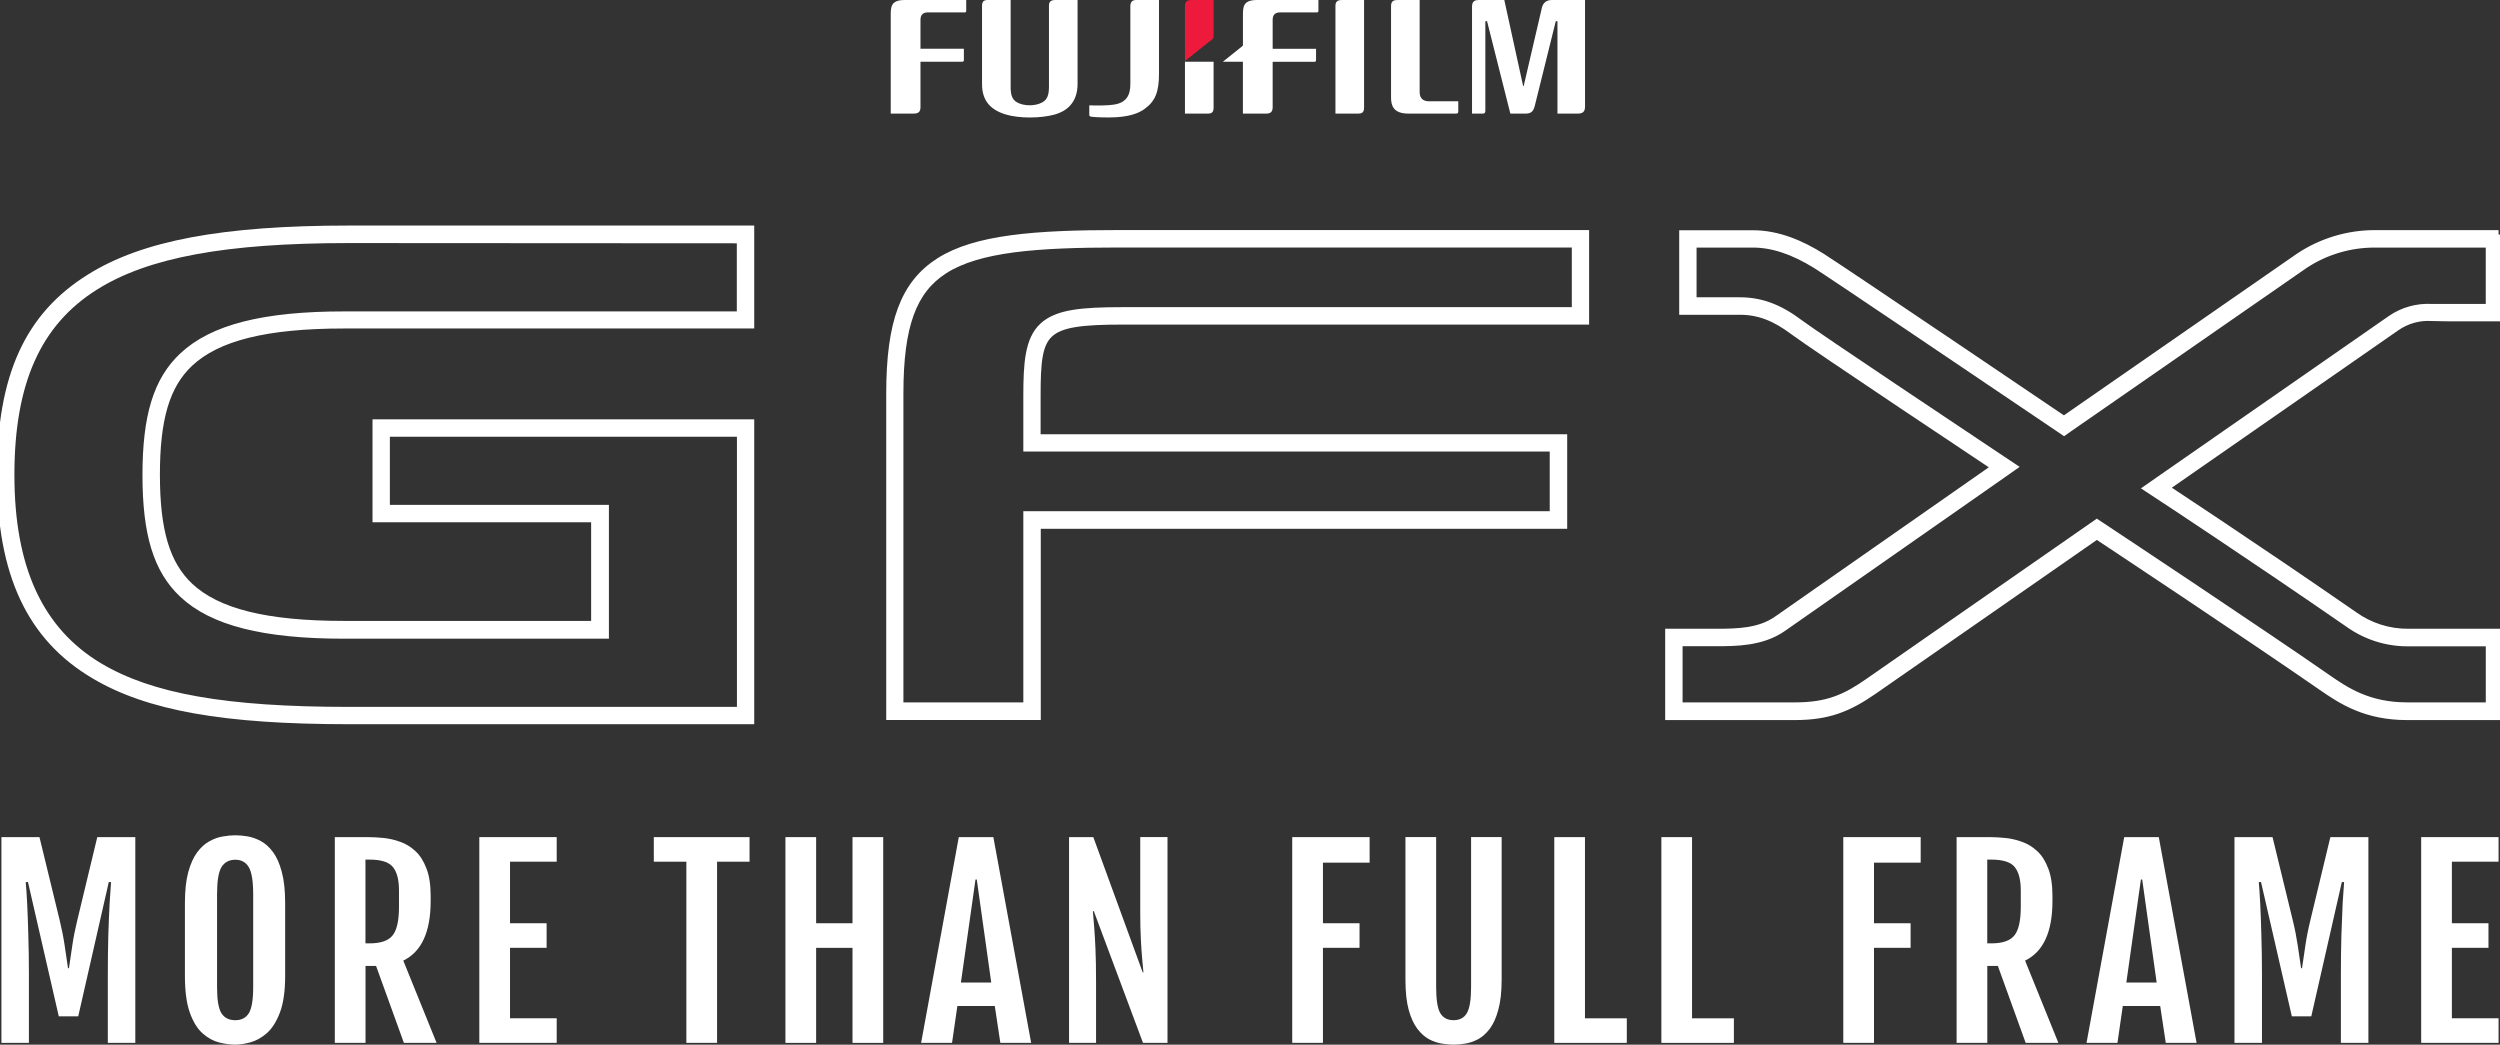 <svg width="280" height="117" viewBox="0 0 280 117" fill="none" xmlns="http://www.w3.org/2000/svg">
<rect x="0" y="0" width="280" height="117" fill="#333333" stroke="none"/>
<g clip-path="url(#clip0_1634_4450)">
<path d="M83.973 80.611H39.056C25.095 80.611 16.588 79.095 10.61 75.54C3.477 71.324 0.16 64.225 0.16 53.173C0.16 42.122 3.291 35.424 10.09 31.188C16.056 27.435 24.989 25.762 39.056 25.762H83.973V36.291H38.537C29.816 36.291 24.296 37.661 21.165 40.609C18.523 43.1 17.41 46.854 17.41 53.167C17.41 59.48 18.535 63.233 21.165 65.725C24.296 68.673 29.813 70.042 38.537 70.042H66.707V57.996H42.222V47.467H83.973V80.608V80.611ZM39.069 26.724C25.184 26.724 16.406 28.354 10.597 32.01C4.125 36.076 1.113 42.791 1.113 53.186C1.113 63.582 4.288 70.681 11.097 74.741C16.919 78.198 25.284 79.672 39.069 79.672H83.036V48.412H43.165V57.047H67.698V71.034H38.537C29.559 71.034 23.831 69.582 20.521 66.462C17.673 63.775 16.457 59.813 16.457 53.206C16.457 46.599 17.673 42.637 20.527 39.957C23.84 36.833 29.566 35.378 38.537 35.378H83.023V26.75L39.069 26.724Z" fill="white"/>
<path d="M83.973 80.611H39.056C25.095 80.611 16.588 79.095 10.61 75.54C3.477 71.324 0.16 64.225 0.16 53.173C0.16 42.122 3.291 35.424 10.09 31.188C16.056 27.435 24.989 25.762 39.056 25.762H83.973V36.291H38.537C29.816 36.291 24.296 37.661 21.165 40.609C18.523 43.1 17.41 46.854 17.41 53.167C17.41 59.48 18.535 63.233 21.165 65.725C24.296 68.673 29.813 70.042 38.537 70.042H66.707V57.996H42.222V47.467H83.973V80.608V80.611ZM39.069 26.724C25.184 26.724 16.406 28.354 10.597 32.01C4.125 36.076 1.113 42.791 1.113 53.186C1.113 63.582 4.288 70.681 11.097 74.741C16.919 78.198 25.284 79.672 39.069 79.672H83.036V48.412H43.165V57.047H67.698V71.034H38.537C29.559 71.034 23.831 69.582 20.521 66.462C17.673 63.775 16.457 59.813 16.457 53.206C16.457 46.599 17.673 42.637 20.527 39.957C23.84 36.833 29.566 35.378 38.537 35.378H83.023V26.75L39.069 26.724Z" stroke="white"/>
<path d="M176.543 27.218V34.901H125.786C121.09 34.901 118.418 35.168 116.86 36.619C115.301 38.07 115.112 40.663 115.112 44.367V50.074H174.07V57.757H115.112V79.171H100.682V44.064C100.682 36.456 102.147 32.452 105.74 30.163C109.582 27.717 116.058 27.221 125.26 27.221H176.543V27.218ZM177.48 26.266H125.289C115.897 26.266 109.3 26.784 105.255 29.354C101.355 31.839 99.758 36.097 99.758 44.061V80.14H116.067V58.725H175.026V49.141H116.048V44.367C116.048 36.926 116.642 35.853 125.783 35.853H177.48V26.269V26.266Z" fill="white"/>
<path d="M176.543 27.218V34.901H125.786C121.09 34.901 118.418 35.168 116.86 36.619C115.301 38.07 115.112 40.663 115.112 44.367V50.074H174.07V57.757H115.112V79.171H100.682V44.064C100.682 36.456 102.147 32.452 105.74 30.163C109.582 27.717 116.058 27.221 125.26 27.221H176.543V27.218ZM177.48 26.266H125.289C115.897 26.266 109.3 26.784 105.255 29.354C101.355 31.839 99.758 36.097 99.758 44.061V80.14H116.067V58.725H175.026V49.141H116.048V44.367C116.048 36.926 116.642 35.853 125.783 35.853H177.48V26.269V26.266Z" stroke="white"/>
<path d="M278.905 27.226V34.54H272.346C270.742 34.449 269.154 34.892 267.827 35.809C257.277 43.149 241.834 53.877 241.834 53.877L240.676 54.683L241.859 55.462C241.959 55.524 252.027 62.138 263.07 69.771C265.017 71.167 267.345 71.911 269.732 71.888H278.908V79.166H269.594C265.213 79.166 262.663 77.435 260.648 76.042C253.098 70.795 238.209 60.921 235.73 59.274C235.512 59.131 235.39 59.049 235.377 59.04L234.851 58.691L234.332 59.053L209.291 76.466C206.786 78.214 204.74 79.166 201.084 79.166H187.949V71.875H192.231C194.367 71.875 197.283 71.875 199.586 70.283L224.171 53.105L225.316 52.299L224.151 51.526C224.132 51.513 223.946 51.389 223.625 51.174C220.392 49.019 203.371 37.667 201.504 36.268C199.236 34.556 197.19 33.797 194.881 33.797H189.515V27.229H196.334C198.55 27.229 200.885 28.008 203.464 29.606C205.141 30.659 220.338 40.931 227.25 45.598C229.27 46.964 230.582 47.851 230.64 47.887L231.172 48.249L231.692 47.881C231.692 47.881 250.067 35.127 258.099 29.567C260.45 28.031 263.189 27.219 265.986 27.229H278.911L278.905 27.226ZM279.838 26.273H265.979C262.99 26.273 260.061 27.154 257.56 28.811C249.535 34.37 231.16 47.124 231.16 47.124C231.16 47.124 206.155 30.203 203.951 28.823C201.748 27.441 199.137 26.287 196.327 26.287H188.572V34.755H194.874C197.01 34.755 198.848 35.466 200.933 37.038C203.018 38.61 223.632 52.328 223.632 52.328L199.047 69.501C197.081 70.851 194.666 70.922 192.222 70.922H187V80.148H201.036C204.74 80.148 206.969 79.241 209.801 77.281C212.63 75.322 234.842 59.868 234.842 59.868C234.842 59.868 251.802 71.102 260.097 76.858C262.3 78.374 264.959 80.148 269.575 80.148H279.829V70.922H269.725C267.528 70.939 265.383 70.254 263.59 68.969C252.409 61.228 242.353 54.634 242.353 54.634L268.346 36.568C269.517 35.76 270.919 35.368 272.333 35.453C272.654 35.453 272.981 35.463 273.318 35.473C273.674 35.482 274.043 35.492 274.431 35.492H279.832V26.273H279.838Z" fill="white"/>
<path d="M278.905 27.226V34.54H272.346C270.742 34.449 269.154 34.892 267.827 35.809C257.277 43.149 241.834 53.877 241.834 53.877L240.676 54.683L241.859 55.462C241.959 55.524 252.027 62.138 263.07 69.771C265.017 71.167 267.345 71.911 269.732 71.888H278.908V79.166H269.594C265.213 79.166 262.663 77.435 260.648 76.042C253.098 70.795 238.209 60.921 235.73 59.274C235.512 59.131 235.39 59.049 235.377 59.04L234.851 58.691L234.332 59.053L209.291 76.466C206.786 78.214 204.74 79.166 201.084 79.166H187.949V71.875H192.231C194.367 71.875 197.283 71.875 199.586 70.283L224.171 53.105L225.316 52.299L224.151 51.526C224.132 51.513 223.946 51.389 223.625 51.174C220.392 49.019 203.371 37.667 201.504 36.268C199.236 34.556 197.19 33.797 194.881 33.797H189.515V27.229H196.334C198.55 27.229 200.885 28.008 203.464 29.606C205.141 30.659 220.338 40.931 227.25 45.598C229.27 46.964 230.582 47.851 230.64 47.887L231.172 48.249L231.692 47.881C231.692 47.881 250.067 35.127 258.099 29.567C260.45 28.031 263.189 27.219 265.986 27.229H278.911L278.905 27.226ZM279.838 26.273H265.979C262.99 26.273 260.061 27.154 257.56 28.811C249.535 34.37 231.16 47.124 231.16 47.124C231.16 47.124 206.155 30.203 203.951 28.823C201.748 27.441 199.137 26.287 196.327 26.287H188.572V34.755H194.874C197.01 34.755 198.848 35.466 200.933 37.038C203.018 38.61 223.632 52.328 223.632 52.328L199.047 69.501C197.081 70.851 194.666 70.922 192.222 70.922H187V80.148H201.036C204.74 80.148 206.969 79.241 209.801 77.281C212.63 75.322 234.842 59.868 234.842 59.868C234.842 59.868 251.802 71.102 260.097 76.858C262.3 78.374 264.959 80.148 269.575 80.148H279.829V70.922H269.725C267.528 70.939 265.383 70.254 263.59 68.969C252.409 61.228 242.353 54.634 242.353 54.634L268.346 36.568C269.517 35.76 270.919 35.368 272.333 35.453C272.654 35.453 272.981 35.463 273.318 35.473C273.674 35.482 274.043 35.492 274.431 35.492H279.832V26.273H279.838Z" stroke="white"/>
<path d="M271.172 93.757H279.838V96.509H274.61V103.403H278.709V106.155H274.61V114.047H279.838V116.799H271.172V93.754V93.757Z" fill="white"/>
<path d="M250.265 93.758H254.524L256.792 103.081C257.033 104.062 257.215 105.005 257.35 105.915C257.482 106.815 257.607 107.656 257.722 108.439H257.828C257.953 107.656 258.075 106.815 258.2 105.915C258.332 105.005 258.518 104.062 258.758 103.081L261 93.758H265.26V116.803H262.18V109.179C262.18 107.614 262.196 106.143 262.235 104.767C262.28 103.391 262.328 102.184 262.379 101.15C262.44 100.117 262.495 99.328 262.54 98.79H262.286L258.864 113.832H256.686L253.235 98.79H252.982C253.036 99.331 253.087 100.117 253.142 101.15C253.196 102.184 253.238 103.391 253.273 104.767C253.318 106.143 253.341 107.614 253.341 109.179V116.803H250.262V93.758H250.265Z" fill="white"/>
<path d="M237.909 93.758H241.784L246.017 116.803H242.566L241.944 112.675H237.752L237.155 116.803H233.691L237.912 93.758H237.909ZM241.546 110.04L239.927 98.506H239.782L238.15 110.04H241.546Z" fill="white"/>
<path d="M219.137 93.758H222.867C223.39 93.758 223.964 93.79 224.593 93.852C225.221 93.914 225.843 94.058 226.462 94.283C227.081 94.498 227.649 94.844 228.162 95.323C228.676 95.789 229.086 96.435 229.397 97.254C229.715 98.062 229.875 99.093 229.875 100.342V100.922C229.875 104.375 228.852 106.596 226.809 107.588L230.539 116.803H226.876L223.759 108.181H222.578V116.803H219.14V93.758H219.137ZM223.024 105.657C224.281 105.657 225.144 105.36 225.612 104.767C226.09 104.173 226.328 103.104 226.328 101.555V99.732C226.328 98.545 226.103 97.671 225.651 97.113C225.208 96.556 224.333 96.275 223.024 96.275H222.572V105.651H223.024V105.657Z" fill="white"/>
<path d="M206.449 93.757H215.116V96.617H209.888V103.403H213.987V106.155H209.888V116.799H206.449V93.754V93.757Z" fill="white"/>
<path d="M186.07 93.758H189.509V114.051H194.195V116.803H186.074V93.758H186.07Z" fill="white"/>
<path d="M174.078 93.758H177.516V114.051H182.202V116.803H174.081V93.758H174.078Z" fill="white"/>
<path d="M162.802 117.001C162.414 117.001 161.974 116.962 161.487 116.881C161.009 116.809 160.531 116.646 160.053 116.395C159.575 116.134 159.139 115.743 158.738 115.221C158.34 114.689 158.016 113.978 157.769 113.088C157.529 112.198 157.41 111.073 157.41 109.716V93.754H160.848V110.538C160.848 111.966 161.002 112.948 161.314 113.479C161.631 114.001 162.128 114.262 162.799 114.262C163.469 114.262 163.976 114.001 164.284 113.479C164.601 112.948 164.762 111.97 164.762 110.538V93.754H168.184V109.716C168.184 111.073 168.059 112.198 167.812 113.088C167.574 113.978 167.254 114.689 166.856 115.221C166.458 115.743 166.019 116.134 165.541 116.395C165.063 116.646 164.585 116.809 164.107 116.881C163.629 116.962 163.193 117.001 162.792 117.001H162.802Z" fill="white"/>
<path d="M144.73 93.757H153.397V96.617H148.169V103.403H152.268V106.155H148.169V116.799H144.73V93.754V93.757Z" fill="white"/>
<path d="M119.73 93.757H122.45L127.983 108.908H128.063C128.028 108.431 127.98 107.9 127.919 107.316C127.864 106.723 127.816 106.012 127.775 105.184C127.73 104.355 127.707 103.348 127.707 102.161V93.754H130.761V116.799H128.015L122.508 102.053H122.402C122.447 102.594 122.495 103.181 122.547 103.82C122.598 104.46 122.649 105.265 122.691 106.237C122.736 107.209 122.758 108.471 122.758 110.029V116.802H119.734V93.757H119.73Z" fill="white"/>
<path d="M107.382 93.758H111.256L115.49 116.803H112.039L111.417 112.675H107.225L106.628 116.803H103.164L107.385 93.758H107.382ZM111.019 110.04L109.399 98.506H109.255L107.622 110.04H111.019Z" fill="white"/>
<path d="M87.969 93.758H91.407V103.404H95.481V93.758H98.919V116.803H95.481V106.159H91.407V116.803H87.969V93.758Z" fill="white"/>
<path d="M76.877 96.51H73.227V93.758H83.949V96.51H80.312V116.8H76.873V96.51H76.877Z" fill="white"/>
<path d="M53.684 93.757H62.35V96.509H57.122V103.403H61.221V106.155H57.122V114.047H62.35V116.799H53.684V93.754V93.757Z" fill="white"/>
<path d="M37.496 93.758H41.226C41.749 93.758 42.323 93.79 42.952 93.852C43.581 93.914 44.203 94.058 44.822 94.283C45.441 94.498 46.008 94.844 46.522 95.323C47.035 95.789 47.446 96.435 47.757 97.254C48.074 98.062 48.234 99.093 48.234 100.342V100.922C48.234 104.375 47.211 106.596 45.168 107.588L48.898 116.803H45.236L42.118 108.181H40.938V116.803H37.499V93.758H37.496ZM41.383 105.657C42.641 105.657 43.504 105.36 43.972 104.767C44.45 104.173 44.687 103.104 44.687 101.555V99.732C44.687 98.545 44.463 97.671 44.01 97.113C43.568 96.556 42.692 96.275 41.383 96.275H40.931V105.651H41.383V105.657Z" fill="white"/>
<path d="M26.353 117C25.804 117 25.204 116.919 24.547 116.759C23.902 116.596 23.287 116.26 22.703 115.748C22.119 115.236 21.641 114.467 21.269 113.439C20.897 112.406 20.711 111.023 20.711 109.298V101.136C20.711 99.75 20.836 98.599 21.083 97.682C21.34 96.756 21.67 96.019 22.077 95.468C22.494 94.911 22.95 94.496 23.444 94.226C23.947 93.945 24.451 93.766 24.957 93.684C25.461 93.593 25.926 93.551 26.35 93.551C26.773 93.551 27.209 93.59 27.703 93.671C28.207 93.753 28.707 93.929 29.204 94.196C29.698 94.457 30.15 94.862 30.558 95.409C30.975 95.957 31.305 96.694 31.552 97.624C31.809 98.55 31.937 99.721 31.937 101.133V109.295C31.937 111.003 31.741 112.37 31.353 113.397C30.965 114.421 30.474 115.197 29.881 115.719C29.288 116.231 28.675 116.573 28.037 116.743C27.408 116.912 26.847 117 26.353 117ZM26.353 114.264C27.033 114.264 27.54 114.004 27.867 113.482C28.194 112.96 28.357 111.985 28.357 110.553V100.164C28.357 98.69 28.194 97.676 27.867 97.128C27.54 96.57 27.036 96.29 26.353 96.29C25.67 96.29 25.137 96.57 24.8 97.128C24.473 97.676 24.31 98.69 24.31 100.164V110.553C24.31 111.982 24.473 112.96 24.8 113.482C25.137 114.004 25.654 114.264 26.353 114.264Z" fill="white"/>
<path d="M0.16 93.758H4.42L6.687 103.081C6.925 104.062 7.111 105.005 7.245 105.915C7.377 106.815 7.502 107.656 7.617 108.439H7.723C7.848 107.656 7.97 106.815 8.095 105.915C8.227 105.005 8.413 104.062 8.653 103.081L10.895 93.758H15.155V116.803H12.076V109.179C12.076 107.614 12.095 106.143 12.13 104.767C12.175 103.391 12.223 102.184 12.278 101.15C12.339 100.117 12.393 99.328 12.438 98.79H12.185L8.762 113.832H6.585L3.133 98.79H2.88C2.935 99.331 2.986 100.117 3.04 101.15C3.095 102.184 3.137 103.391 3.172 104.767C3.217 106.143 3.239 107.614 3.239 109.179V116.803H0.16V93.758Z" fill="white"/>
<path d="M159.001 0V10.298C159.001 10.967 159.325 11.312 159.989 11.345C159.995 11.345 163.328 11.345 163.328 11.345V12.499C163.328 12.63 163.261 12.721 163.116 12.721H157.712C156.044 12.721 155.797 11.788 155.797 10.937V0.701C155.797 0.218 155.976 -0.01 156.541 0.003H159.001" fill="white"/>
<path d="M152.775 0V12.053C152.775 12.587 152.55 12.721 152.104 12.721H149.57V0.665C149.57 0.267 149.721 0 150.289 0H152.778" fill="white"/>
<path d="M99.762 1.754C99.762 0.786 99.762 0 101.327 0H108.216V1.223C108.216 1.311 108.175 1.389 108.056 1.389H103.928C103.373 1.389 103.094 1.657 103.094 2.227V5.459H107.953V6.744C107.953 6.855 107.883 6.917 107.774 6.917H103.094V12.04C103.085 12.535 102.841 12.731 102.308 12.721H99.762V1.754Z" fill="white"/>
<path d="M113.192 0V9.695C113.192 10.526 113.308 11.113 113.882 11.449C114.652 11.902 115.954 11.909 116.743 11.462C117.282 11.156 117.484 10.667 117.484 9.698V0.646C117.484 0.238 117.638 0 118.196 0H120.688V9.411C120.688 11.596 119.335 12.493 118.138 12.825C116.544 13.269 114.126 13.275 112.625 12.816C110.829 12.264 109.988 11.185 109.988 9.411V0.652C109.988 0.228 110.136 0 110.614 0H113.192Z" fill="white"/>
<path d="M173.825 0C173.194 0 172.831 0.3 172.69 0.874L170.65 9.646H170.592L168.482 0H165.598C165.04 0 164.867 0.29 164.867 0.74V12.721H166.083C166.278 12.721 166.359 12.623 166.359 12.418V2.377H166.551L169.159 12.724H170.865C171.51 12.724 171.747 12.457 171.907 11.808L174.246 2.377H174.435V12.724H176.712C177.27 12.724 177.524 12.502 177.524 11.945V0H173.819" fill="white"/>
<path d="M135.922 6.914H132.715V12.725H135.252C135.698 12.725 135.922 12.591 135.922 12.053C135.922 12.053 135.922 9.568 135.922 6.914Z" fill="white"/>
<path d="M135.736 4.432C135.848 4.34 135.913 4.269 135.922 4.07V0H133.433C132.872 0 132.715 0.28 132.715 0.675V6.835L135.733 4.432" fill="#ED1A3B"/>
<path d="M124.746 11.717C126.138 11.514 126.599 10.676 126.599 9.437V0.691C126.599 0.17 126.878 0 127.238 0H129.807V8.267C129.807 10.301 129.387 11.329 128.203 12.193C127.584 12.643 126.51 13.155 124.171 13.155C122.834 13.155 122.241 13.08 122.16 13.06C122.048 13.034 122 12.962 122 12.864V11.798C122.548 11.815 123.806 11.854 124.746 11.717Z" fill="white"/>
<path d="M140.78 0C139.212 0 139.209 0.786 139.209 1.754V5.035C139.209 5.103 139.183 5.129 139.151 5.162L136.957 6.917H139.205V12.724H141.755C142.288 12.734 142.528 12.538 142.538 12.043V6.92C142.538 6.92 147.214 6.92 147.218 6.92C147.327 6.92 147.397 6.858 147.397 6.747V5.462H142.538V2.227C142.538 1.66 142.817 1.389 143.372 1.389H147.503C147.622 1.389 147.663 1.311 147.663 1.223V0H140.774" fill="white"/>
</g>
<defs>
<clipPath id="clip0_1634_4450">
<rect width="280" height="117" fill="white"/>
</clipPath>
</defs>
</svg>
